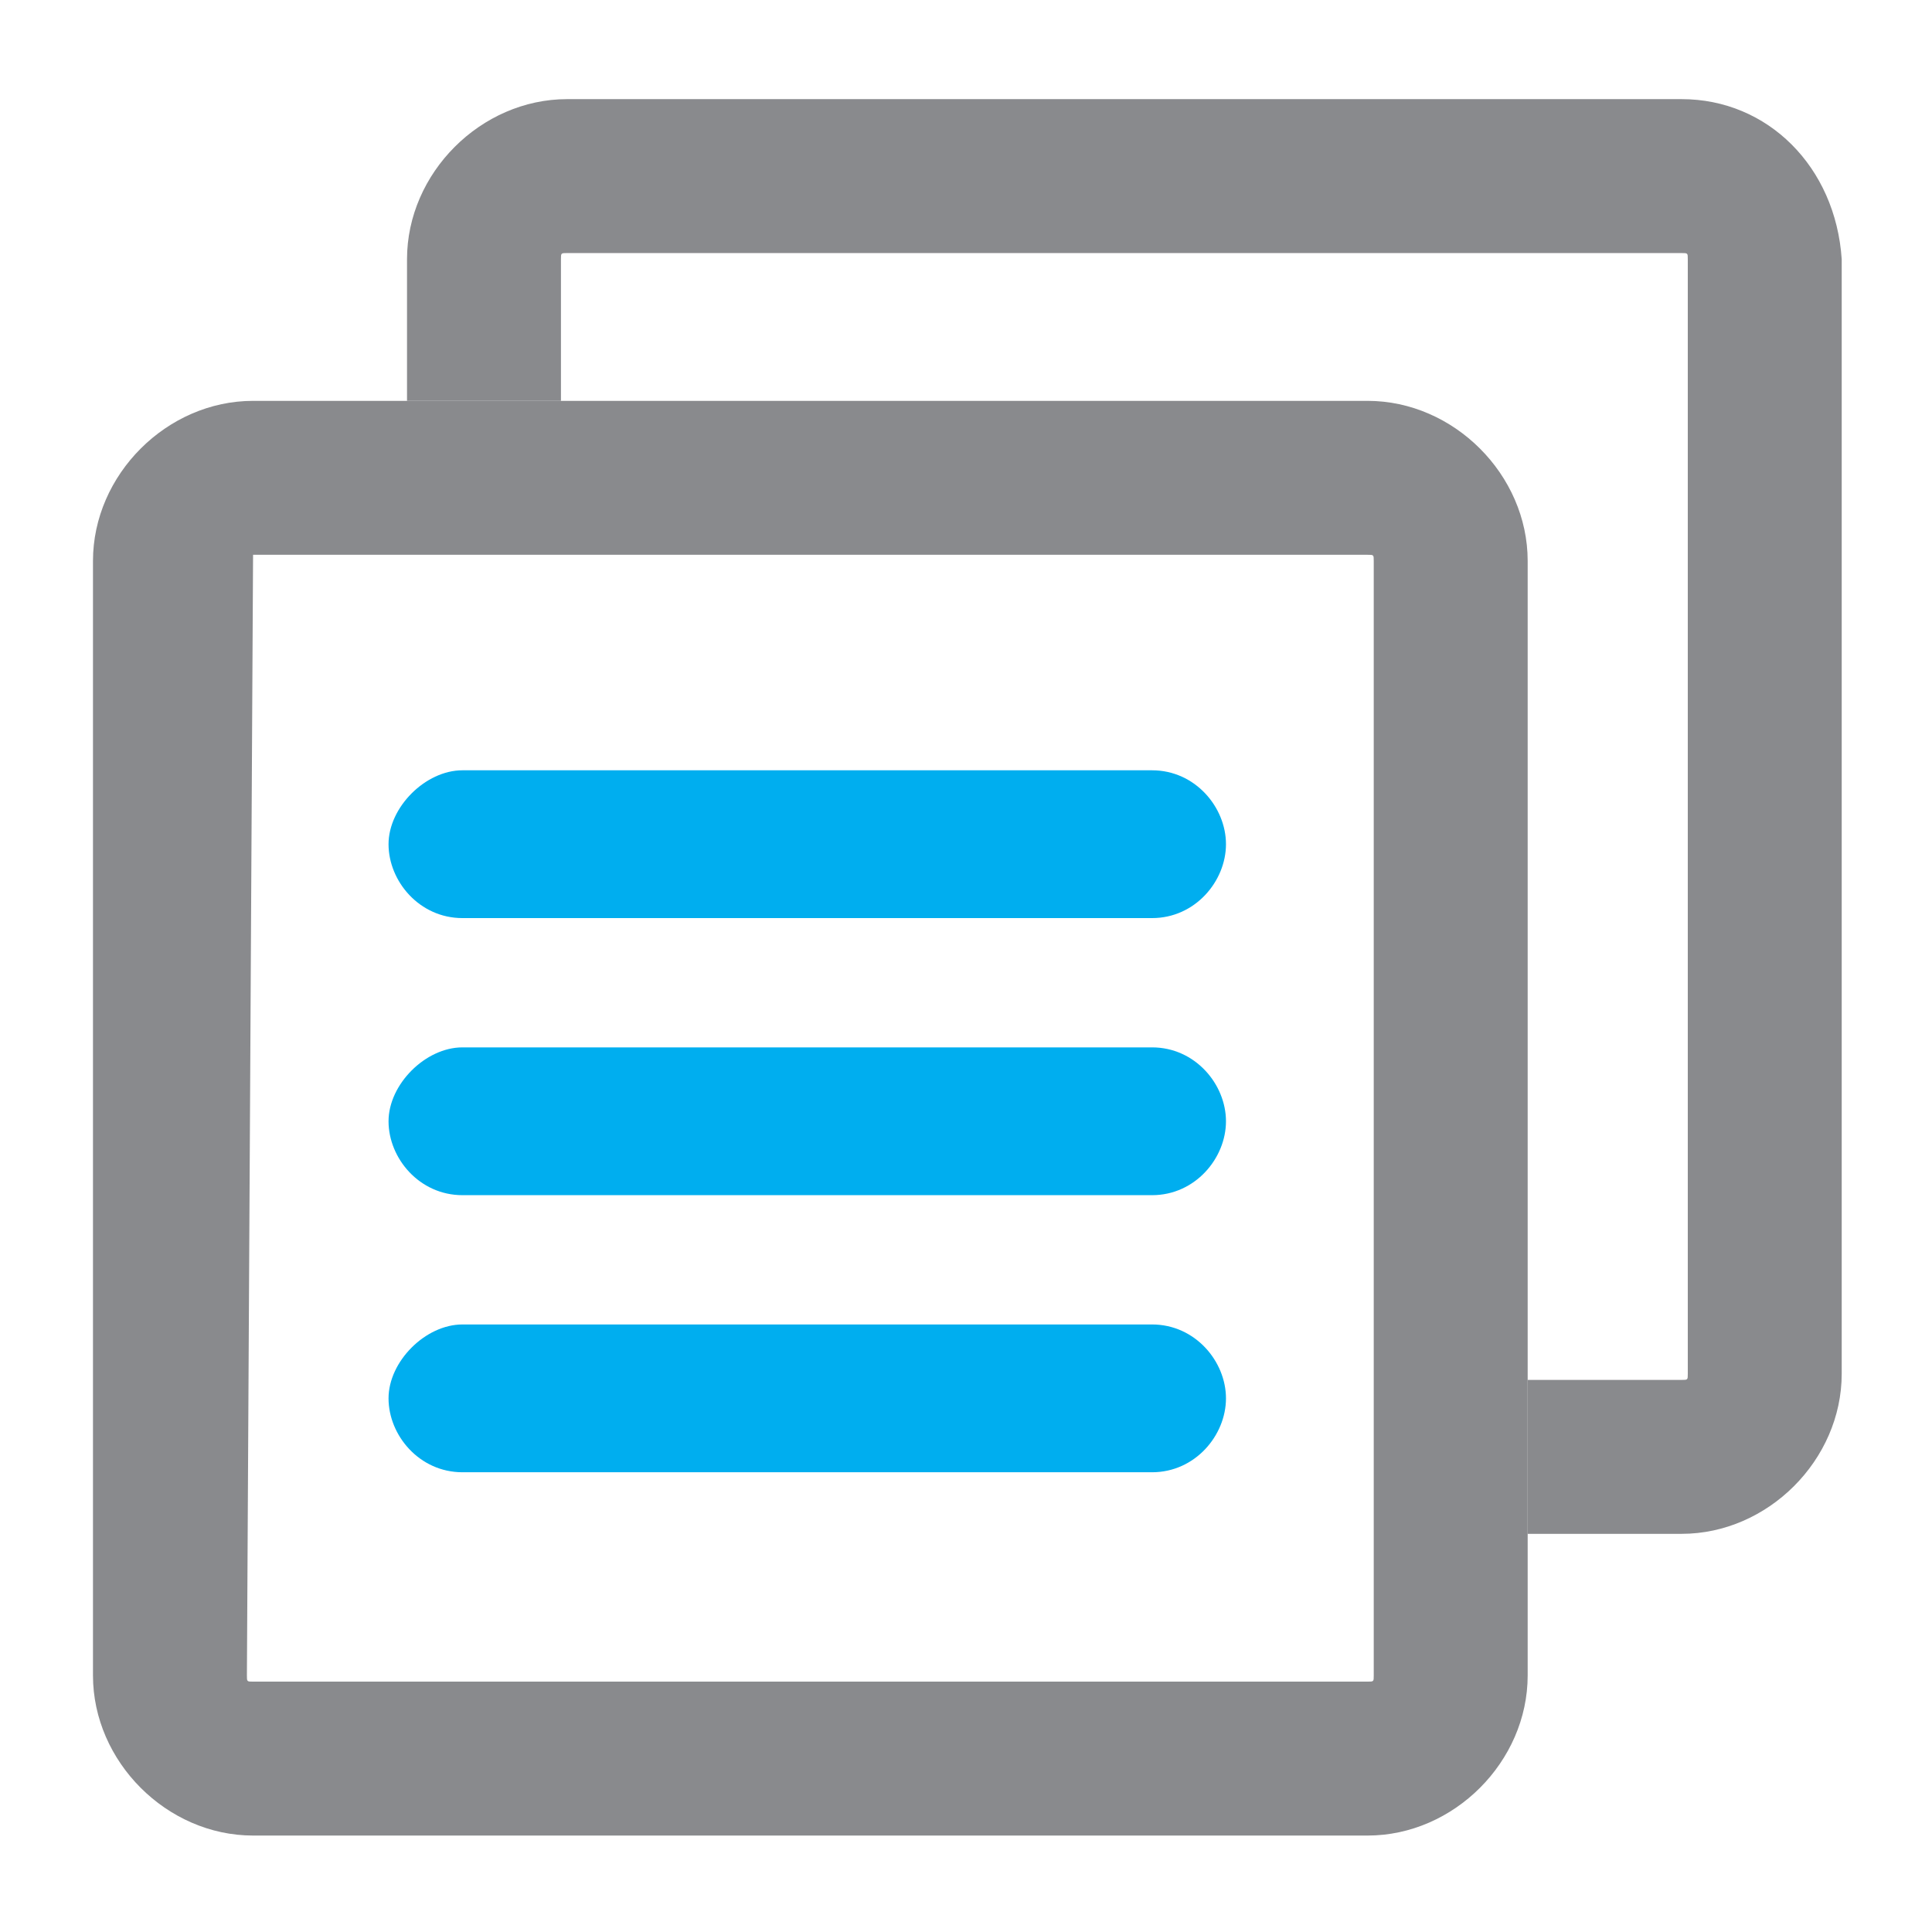 <?xml version="1.0" encoding="utf-8"?>
<!-- Generator: Adobe Illustrator 25.0.1, SVG Export Plug-In . SVG Version: 6.00 Build 0)  -->
<svg version="1.1" id="Layer_2" xmlns="http://www.w3.org/2000/svg" xmlns:xlink="http://www.w3.org/1999/xlink" x="0px" y="0px"
	 viewBox="0 0 86.879 86.877" style="enable-background:new 0 0 86.879 86.877;" xml:space="preserve">

<path class="grey" d="M75.62,4.458H25.502c-3.877,0-7.199,3.323-7.199,7.199v6.369h6.922v-6.369c0-0.277,0-0.277,0.277-0.277H75.62
	c0.277,0,0.277,0,0.277,0.277v50.118c0,0.277,0,0.277-0.277,0.277h-6.922v6.922h6.922c3.877,0,7.199-3.323,7.199-7.199V11.657
	C82.542,7.504,79.496,4.458,75.62,4.458z" fill="#898A8D" />
<g>
	<path class="blue" d="M51.807,41.285H20.795c-1.938,0-3.323-1.661-3.323-3.323s1.661-3.323,3.323-3.323h31.012
		c1.938,0,3.323,1.661,3.323,3.323S53.745,41.285,51.807,41.285z" fill="#00AEEF" />
</g>
<g>
	<path class="blue" d="M51.807,53.745H20.795c-1.938,0-3.323-1.661-3.323-3.323c0-1.661,1.661-3.323,3.323-3.323h31.012
		c1.938,0,3.323,1.661,3.323,3.323C55.13,52.084,53.745,53.745,51.807,53.745z" fill="#00AEEF" />
</g>
<g>
	<path class="blue" d="M51.807,66.205H20.795c-1.938,0-3.323-1.661-3.323-3.323c0-1.661,1.661-3.323,3.323-3.323h31.012
		c1.938,0,3.323,1.661,3.323,3.323C55.13,64.544,53.745,66.205,51.807,66.205z" fill="#00AEEF" />
</g>
<path class="grey" d="M61.498,82.542H11.38c-3.877,0-7.199-3.323-7.199-7.199V25.225c0-3.877,3.323-7.199,7.199-7.199h50.118
	c3.877,0,7.199,3.323,7.199,7.199v50.118C68.697,79.219,65.375,82.542,61.498,82.542z M11.38,24.948
	C11.103,24.948,11.103,24.948,11.38,24.948l-0.277,50.395c0,0.277,0,0.277,0.277,0.277h50.118c0.277,0,0.277,0,0.277-0.277V25.225
	c0-0.277,0-0.277-0.277-0.277H11.38z" fill="#898A8D"/>
</svg>
